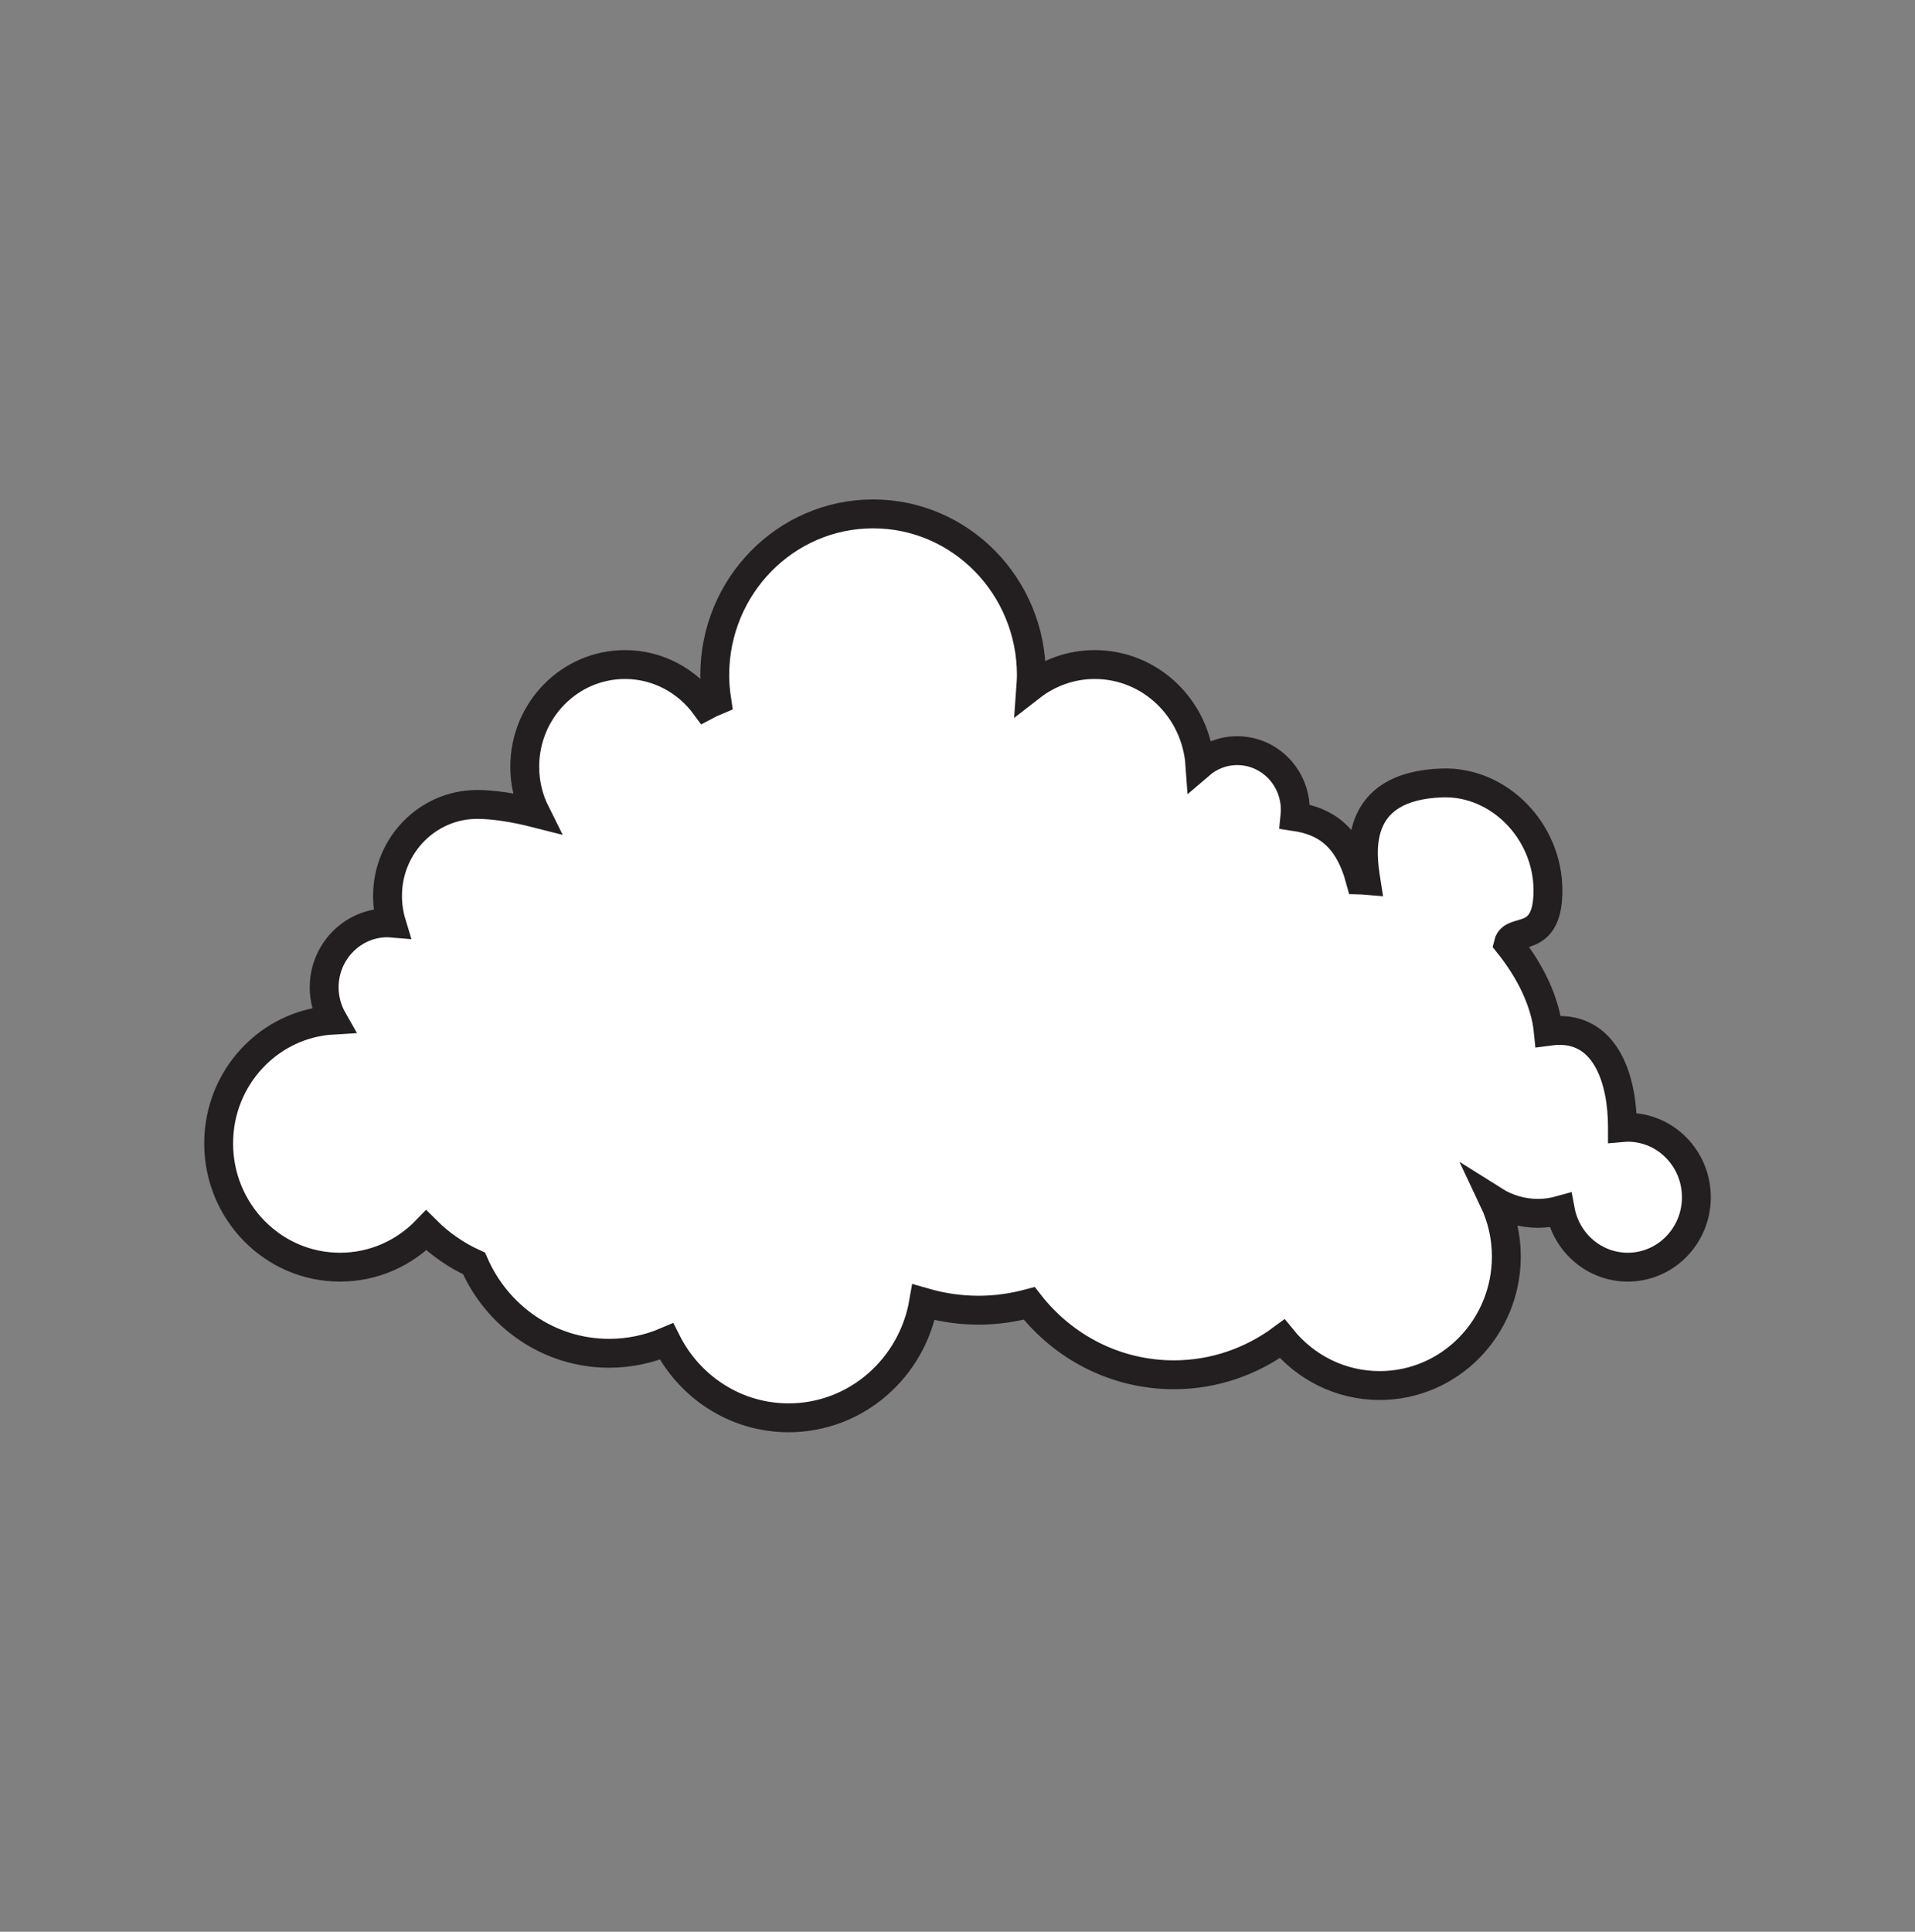 <?xml version="1.0" encoding="UTF-8"?>
<svg xmlns="http://www.w3.org/2000/svg" xmlns:xlink="http://www.w3.org/1999/xlink" width="198.939pt" height="200.663pt" viewBox="0 0 198.939 200.663" version="1.1">
<rect x="0" y="0" width="198.939" height="200.663" fill="#808080" stroke="none"/>
<defs>
<clipPath id="clip1">
  <path d="M 0 10 L 198.938 10 L 198.938 190 L 0 190 Z M 0 10 "/>
</clipPath>
</defs>
<g id="surface1">
<path style=" stroke:none;fill-rule:nonzero;fill:rgb(100%,100%,100%);fill-opacity:1;" d="M 169.098 117.098 C 168.914 117.098 168.73 117.113 168.547 117.129 L 168.547 117.098 C 168.547 112.16 166.855 107.039 162.012 107.039 C 161.613 107.039 161.227 107.078 160.844 107.129 C 160.543 104.07 158.965 100.836 156.691 98.016 C 157.129 96.234 160.809 98.25 160.809 92.504 C 160.809 86.336 155.734 81.145 149.844 81.328 C 140.355 81.629 141.492 88.82 141.902 91.449 C 141.707 91.434 141.504 91.406 141.309 91.402 C 140.062 86.812 137.633 85.289 134.52 84.824 C 134.543 84.59 134.559 84.359 134.559 84.125 C 134.559 80.73 131.859 77.977 128.527 77.977 C 127.051 77.977 125.699 78.52 124.652 79.418 C 124.246 73.617 119.52 69.031 113.723 69.031 C 111.227 69.031 108.93 69.895 107.086 71.328 C 107.113 70.938 107.145 70.547 107.145 70.152 C 107.145 60.891 99.781 53.383 90.699 53.383 C 81.613 53.383 74.25 60.891 74.25 70.152 C 74.25 71.043 74.336 71.906 74.465 72.758 C 74.059 72.926 73.66 73.113 73.277 73.316 C 71.375 70.723 68.352 69.031 64.93 69.031 C 59.176 69.031 54.512 73.789 54.512 79.652 C 54.512 81.383 54.926 83.016 55.648 84.461 C 53.363 83.879 51.188 83.562 49.578 83.562 C 44.43 83.562 40.258 87.816 40.258 93.066 C 40.258 94.047 40.402 94.992 40.672 95.887 C 40.535 95.875 40.398 95.859 40.258 95.859 C 36.625 95.859 33.676 98.867 33.676 102.566 C 33.676 103.809 34.016 104.961 34.586 105.961 C 27.965 106.348 22.715 111.93 22.715 118.773 C 22.715 125.875 28.359 131.629 35.324 131.629 C 38.828 131.629 42 130.168 44.285 127.809 C 45.719 129.238 47.398 130.402 49.246 131.242 C 51.629 136.734 57.012 140.574 63.285 140.574 C 65.395 140.574 67.406 140.137 69.238 139.352 C 71.598 144.055 76.387 147.277 81.926 147.277 C 88.949 147.277 94.773 142.094 95.949 135.273 C 97.77 135.801 99.68 136.102 101.66 136.102 C 103.484 136.102 105.238 135.84 106.922 135.391 C 110.438 139.906 115.855 142.809 121.949 142.809 C 126.156 142.809 130.035 141.41 133.199 139.07 C 135.613 142.039 139.254 143.926 143.328 143.926 C 150.594 143.926 156.484 137.922 156.484 130.512 C 156.484 128.43 156.008 126.461 155.176 124.703 C 156.512 125.547 158.086 126.039 159.777 126.039 C 160.582 126.039 161.355 125.922 162.094 125.715 C 162.719 129.082 165.613 131.629 169.098 131.629 C 173.035 131.629 176.227 128.375 176.227 124.367 C 176.227 120.352 173.035 117.098 169.098 117.098 "/>
<g clip-path="url(#clip1)" clip-rule="nonzero">
<path style="fill:none;stroke-width:3;stroke-linecap:butt;stroke-linejoin:miter;stroke:rgb(13.73%,12.16%,12.549%);stroke-opacity:1;stroke-miterlimit:10;" d="M -0 0.002 C -0.184 0.002 -0.367 -0.014 -0.551 -0.03 L -0.551 0.002 C -0.551 4.939 -2.242 10.06 -7.086 10.06 C -7.484 10.06 -7.871 10.021 -8.254 9.97 C -8.555 13.029 -10.133 16.263 -12.406 19.084 C -11.969 20.865 -8.289 18.849 -8.289 24.595 C -8.289 30.763 -13.363 35.955 -19.254 35.771 C -28.742 35.47 -27.606 28.279 -27.195 25.65 C -27.391 25.666 -27.594 25.693 -27.789 25.697 C -29.035 30.287 -31.465 31.81 -34.578 32.275 C -34.555 32.51 -34.539 32.74 -34.539 32.974 C -34.539 36.369 -37.238 39.123 -40.57 39.123 C -42.047 39.123 -43.398 38.58 -44.445 37.681 C -44.852 43.482 -49.578 48.068 -55.375 48.068 C -57.871 48.068 -60.168 47.205 -62.012 45.771 C -61.984 46.162 -61.953 46.553 -61.953 46.947 C -61.953 56.209 -69.316 63.717 -78.398 63.717 C -87.484 63.717 -94.848 56.209 -94.848 46.947 C -94.848 46.056 -94.762 45.193 -94.633 44.342 C -95.039 44.174 -95.438 43.986 -95.82 43.783 C -97.723 46.377 -100.746 48.068 -104.168 48.068 C -109.922 48.068 -114.586 43.31 -114.586 37.447 C -114.586 35.717 -114.172 34.084 -113.449 32.638 C -115.734 33.22 -117.91 33.537 -119.52 33.537 C -124.668 33.537 -128.84 29.283 -128.84 24.033 C -128.84 23.053 -128.695 22.107 -128.426 21.213 C -128.563 21.224 -128.699 21.24 -128.84 21.24 C -132.473 21.24 -135.422 18.232 -135.422 14.533 C -135.422 13.291 -135.082 12.138 -134.512 11.138 C -141.133 10.752 -146.383 5.17 -146.383 -1.674 C -146.383 -8.776 -140.738 -14.53 -133.773 -14.53 C -130.27 -14.53 -127.098 -13.069 -124.813 -10.709 C -123.379 -12.139 -121.699 -13.303 -119.852 -14.143 C -117.469 -19.635 -112.086 -23.475 -105.813 -23.475 C -103.703 -23.475 -101.691 -23.037 -99.859 -22.252 C -97.5 -26.955 -92.711 -30.178 -87.172 -30.178 C -80.148 -30.178 -74.324 -24.994 -73.148 -18.174 C -71.328 -18.701 -69.418 -19.002 -67.438 -19.002 C -65.613 -19.002 -63.859 -18.74 -62.176 -18.291 C -58.66 -22.807 -53.242 -25.709 -47.148 -25.709 C -42.941 -25.709 -39.063 -24.311 -35.898 -21.971 C -33.484 -24.94 -29.844 -26.826 -25.77 -26.826 C -18.504 -26.826 -12.613 -20.822 -12.613 -13.412 C -12.613 -11.33 -13.09 -9.362 -13.922 -7.604 C -12.586 -8.447 -11.012 -8.94 -9.32 -8.94 C -8.516 -8.94 -7.742 -8.822 -7.004 -8.615 C -6.379 -11.983 -3.484 -14.53 -0 -14.53 C 3.937 -14.53 7.129 -11.276 7.129 -7.268 C 7.129 -3.252 3.937 0.002 -0 0.002 Z M -0 0.002 " transform="matrix(1,0,0,-1,169.098,117.099)"/>
</g>
</g>
</svg>
